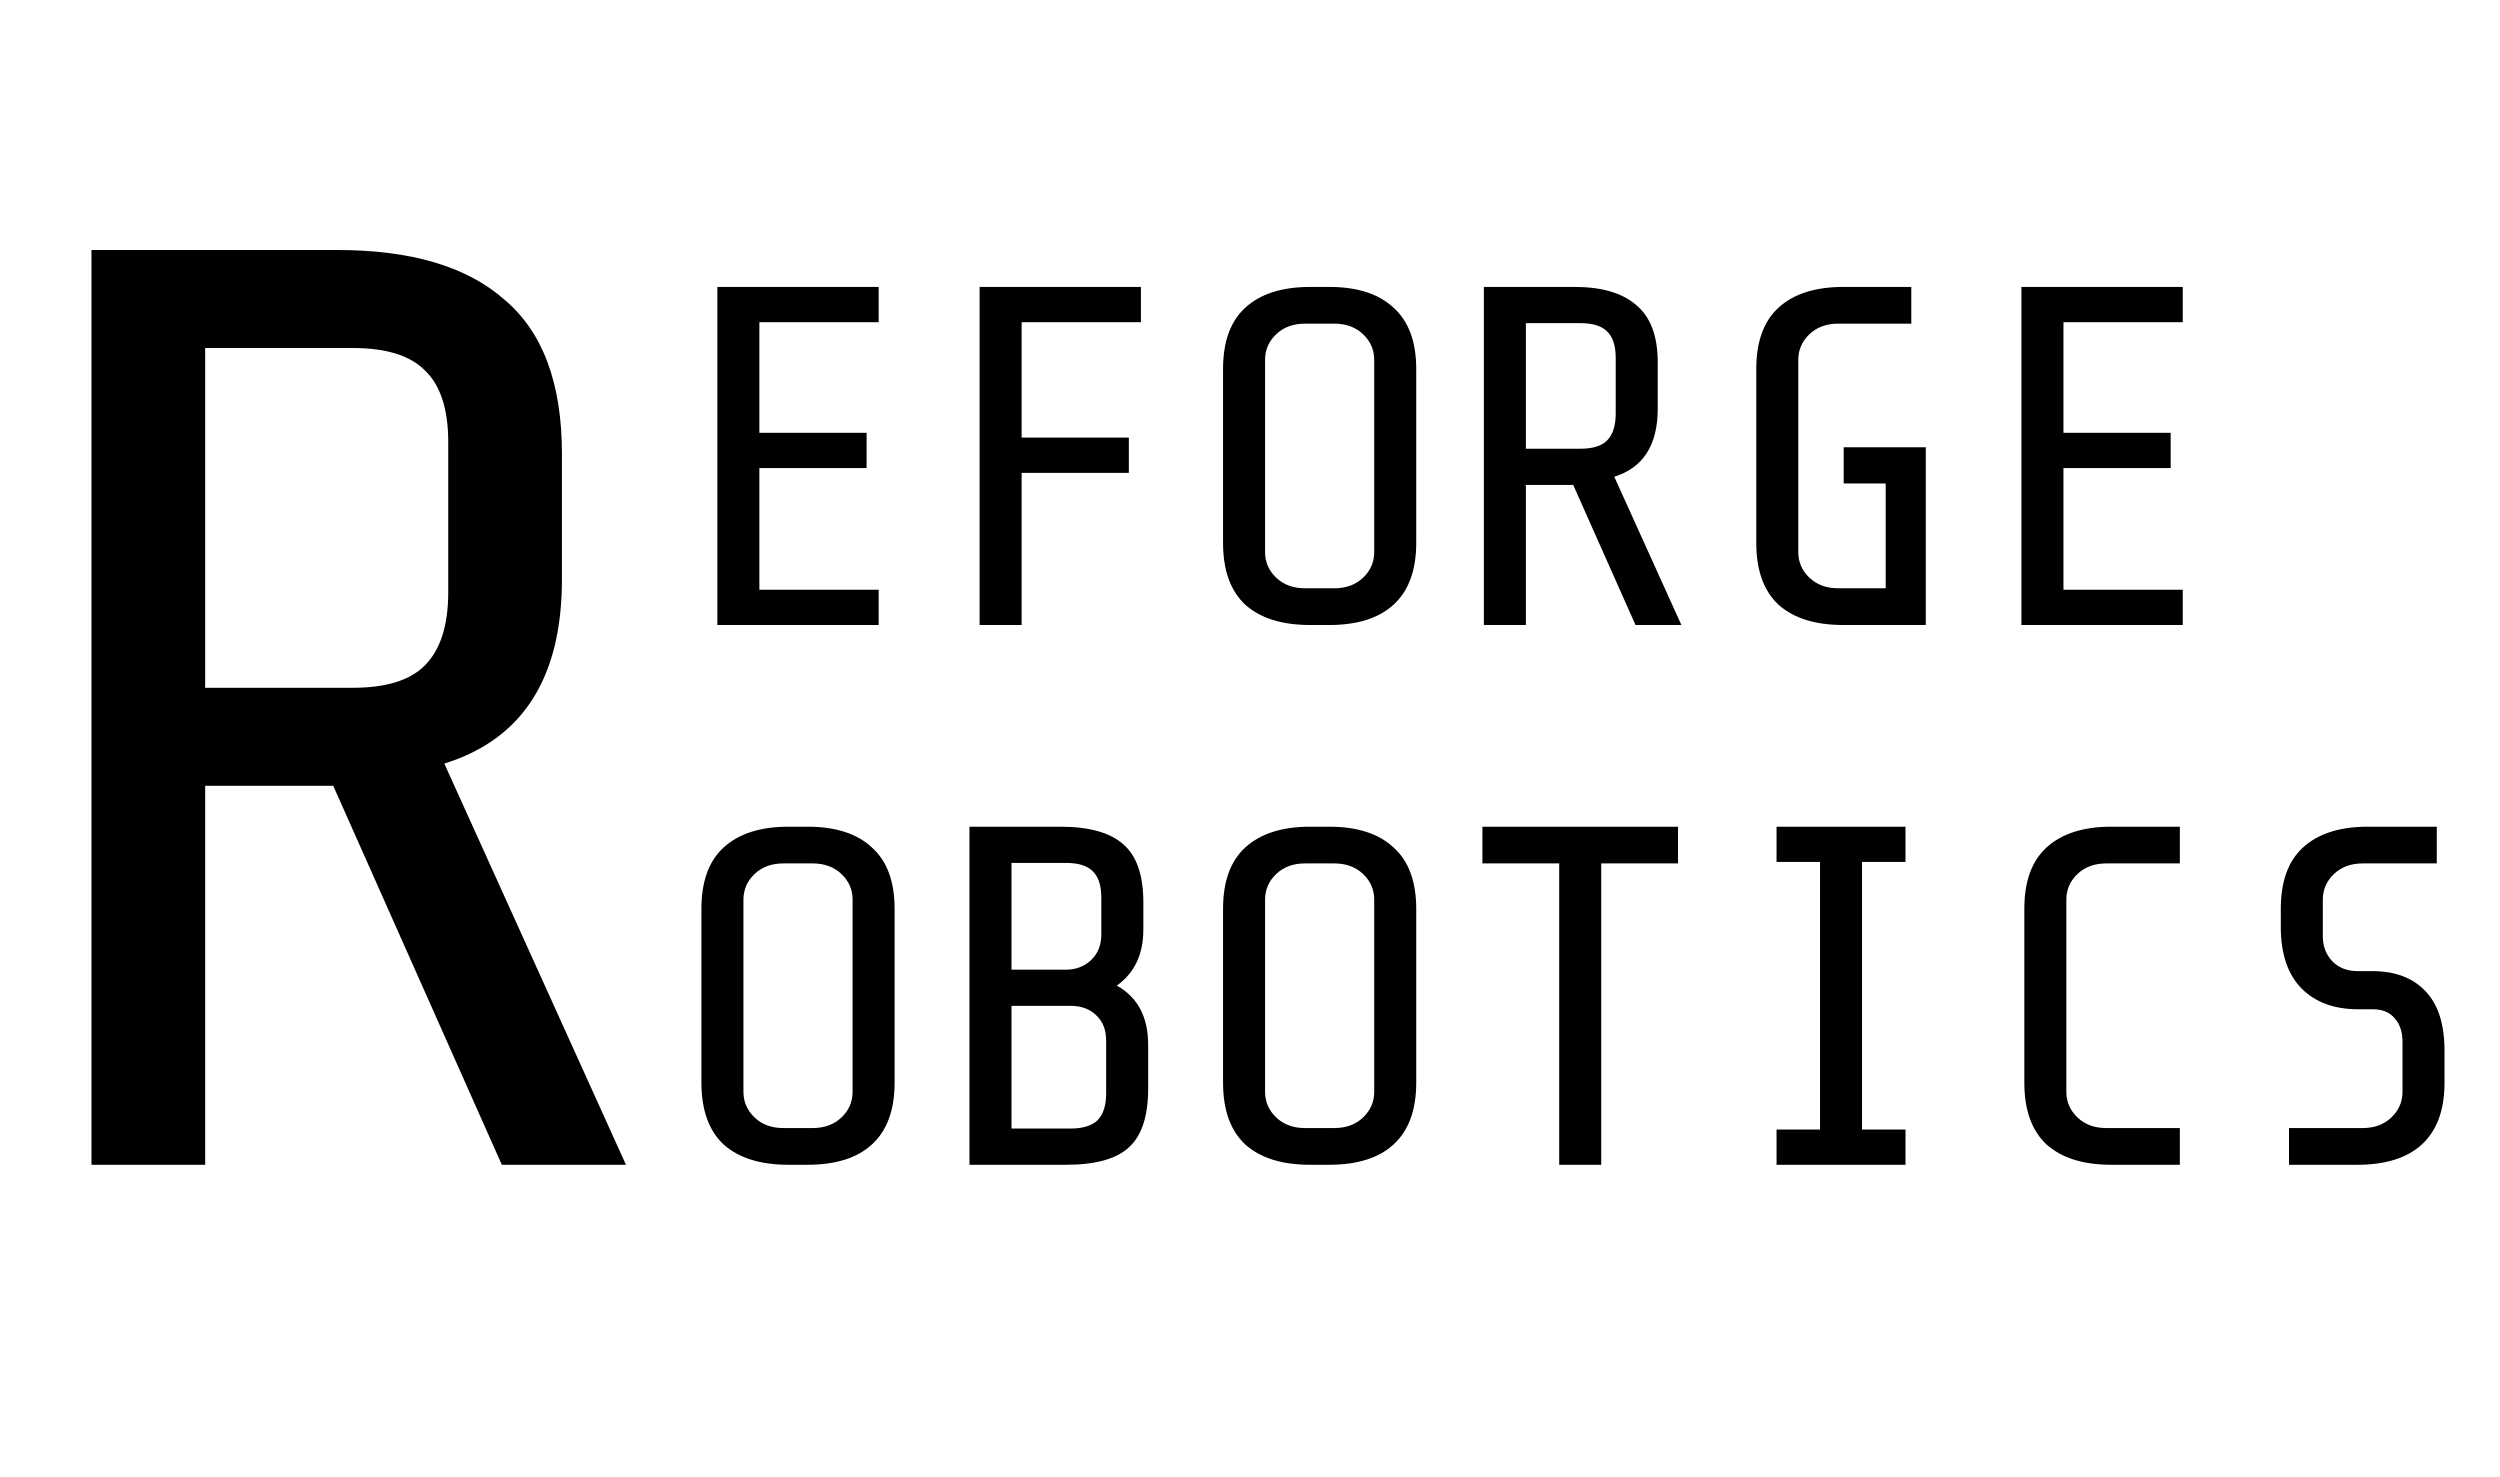 <svg width="176" height="104" viewBox="0 0 176 104" fill="none" xmlns="http://www.w3.org/2000/svg">
<path d="M14.444 55.32V82H6.44V17.6H23.736C28.949 17.6 32.875 18.765 35.512 21.096C38.211 23.365 39.56 26.984 39.56 31.952V40.784C39.56 47.715 36.8 52.039 31.28 53.756L44.068 82H35.328L23.46 55.32H14.444ZM31.556 31.124C31.556 28.793 31.004 27.107 29.9 26.064C28.857 25.021 27.171 24.5 24.84 24.5H14.444V48.42H24.84C27.171 48.42 28.857 47.899 29.9 46.856C31.004 45.752 31.556 44.035 31.556 41.704V31.124Z" fill="black"/>
<path d="M61.858 20.2V22.682H53.46V30.468H61.008V32.95H53.46V41.518H61.858V44H50.502V20.2H61.858ZM79.471 30.808V33.29H71.923V44H68.965V20.2H80.321V22.682H71.923V30.808H79.471ZM99.703 38.22C99.703 40.147 99.17 41.597 98.105 42.572C97.062 43.524 95.555 44 93.583 44H92.223C90.251 44 88.732 43.524 87.667 42.572C86.624 41.597 86.103 40.147 86.103 38.22V25.98C86.103 24.053 86.624 22.614 87.667 21.662C88.732 20.687 90.251 20.2 92.223 20.2H93.583C95.555 20.2 97.062 20.687 98.105 21.662C99.17 22.614 99.703 24.053 99.703 25.98V38.22ZM96.745 25.334C96.745 24.631 96.484 24.031 95.963 23.532C95.441 23.033 94.761 22.784 93.923 22.784H91.883C91.044 22.784 90.364 23.033 89.843 23.532C89.321 24.031 89.061 24.631 89.061 25.334V38.866C89.061 39.569 89.321 40.169 89.843 40.668C90.364 41.167 91.044 41.416 91.883 41.416H93.923C94.761 41.416 95.441 41.167 95.963 40.668C96.484 40.169 96.745 39.569 96.745 38.866V25.334ZM107.422 34.14V44H104.464V20.2H110.856C112.783 20.2 114.233 20.631 115.208 21.492C116.205 22.331 116.704 23.668 116.704 25.504V28.768C116.704 31.329 115.684 32.927 113.644 33.562L118.37 44H115.14L110.754 34.14H107.422ZM113.746 25.198C113.746 24.337 113.542 23.713 113.134 23.328C112.749 22.943 112.125 22.75 111.264 22.75H107.422V31.59H111.264C112.125 31.59 112.749 31.397 113.134 31.012C113.542 30.604 113.746 29.969 113.746 29.108V25.198ZM129.761 44C127.789 44 126.271 43.524 125.205 42.572C124.163 41.597 123.641 40.147 123.641 38.22V25.98C123.641 24.053 124.163 22.614 125.205 21.662C126.271 20.687 127.789 20.2 129.761 20.2H134.555V22.784H129.421C128.583 22.784 127.903 23.033 127.381 23.532C126.86 24.031 126.599 24.631 126.599 25.334V38.866C126.599 39.569 126.86 40.169 127.381 40.668C127.903 41.167 128.583 41.416 129.421 41.416H132.753V34.038H129.795V31.488H135.575V44H129.761ZM153.665 20.2V22.682H145.267V30.468H152.815V32.95H145.267V41.518H153.665V44H142.309V20.2H153.665ZM62.98 76.22C62.98 78.147 62.447 79.597 61.382 80.572C60.339 81.524 58.832 82 56.86 82H55.5C53.528 82 52.009 81.524 50.944 80.572C49.901 79.597 49.38 78.147 49.38 76.22V63.98C49.38 62.053 49.901 60.614 50.944 59.662C52.009 58.687 53.528 58.2 55.5 58.2H56.86C58.832 58.2 60.339 58.687 61.382 59.662C62.447 60.614 62.98 62.053 62.98 63.98V76.22ZM60.022 63.334C60.022 62.631 59.761 62.031 59.24 61.532C58.719 61.033 58.039 60.784 57.2 60.784H55.16C54.321 60.784 53.641 61.033 53.12 61.532C52.599 62.031 52.338 62.631 52.338 63.334V76.866C52.338 77.569 52.599 78.169 53.12 78.668C53.641 79.167 54.321 79.416 55.16 79.416H57.2C58.039 79.416 58.719 79.167 59.24 78.668C59.761 78.169 60.022 77.569 60.022 76.866V63.334ZM80.831 76.628C80.831 78.577 80.378 79.96 79.471 80.776C78.587 81.592 77.114 82 75.051 82H68.251V58.2H74.643C76.661 58.2 78.134 58.608 79.063 59.424C80.015 60.24 80.491 61.6 80.491 63.504V65.442C80.491 67.187 79.868 68.502 78.621 69.386C80.095 70.202 80.831 71.596 80.831 73.568V76.628ZM77.533 63.198C77.533 62.337 77.329 61.713 76.921 61.328C76.536 60.943 75.913 60.75 75.051 60.75H71.209V68.264H75.051C75.754 68.264 76.343 68.037 76.819 67.584C77.295 67.131 77.533 66.53 77.533 65.782V63.198ZM77.873 73.262C77.873 72.514 77.647 71.925 77.193 71.494C76.74 71.041 76.139 70.814 75.391 70.814H71.209V79.45H75.357C76.219 79.45 76.853 79.257 77.261 78.872C77.669 78.464 77.873 77.829 77.873 76.968V73.262ZM99.703 76.22C99.703 78.147 99.17 79.597 98.105 80.572C97.062 81.524 95.555 82 93.583 82H92.223C90.251 82 88.732 81.524 87.667 80.572C86.624 79.597 86.103 78.147 86.103 76.22V63.98C86.103 62.053 86.624 60.614 87.667 59.662C88.732 58.687 90.251 58.2 92.223 58.2H93.583C95.555 58.2 97.062 58.687 98.105 59.662C99.17 60.614 99.703 62.053 99.703 63.98V76.22ZM96.745 63.334C96.745 62.631 96.484 62.031 95.963 61.532C95.441 61.033 94.761 60.784 93.923 60.784H91.883C91.044 60.784 90.364 61.033 89.843 61.532C89.321 62.031 89.061 62.631 89.061 63.334V76.866C89.061 77.569 89.321 78.169 89.843 78.668C90.364 79.167 91.044 79.416 91.883 79.416H93.923C94.761 79.416 95.441 79.167 95.963 78.668C96.484 78.169 96.745 77.569 96.745 76.866V63.334ZM109.768 82V60.784H104.362V58.2H118.132V60.784H112.726V82H109.768ZM128.129 79.518V60.682H125.069V58.2H134.147V60.682H131.087V79.518H134.147V82H125.069V79.518H128.129ZM148.633 82C146.661 82 145.142 81.524 144.077 80.572C143.034 79.597 142.513 78.147 142.513 76.22V63.98C142.513 62.053 143.034 60.614 144.077 59.662C145.142 58.687 146.661 58.2 148.633 58.2H153.461V60.784H148.293C147.454 60.784 146.774 61.033 146.253 61.532C145.731 62.031 145.471 62.631 145.471 63.334V76.866C145.471 77.569 145.731 78.169 146.253 78.668C146.774 79.167 147.454 79.416 148.293 79.416H153.461V82H148.633ZM172.094 76.22C172.094 78.147 171.561 79.597 170.496 80.572C169.453 81.524 167.946 82 165.974 82H161.146V79.416H166.314C167.153 79.416 167.833 79.167 168.354 78.668C168.875 78.169 169.136 77.569 169.136 76.866V73.33C169.136 72.65 168.955 72.106 168.592 71.698C168.252 71.267 167.731 71.052 167.028 71.052H166.008C164.331 71.052 163.005 70.565 162.03 69.59C161.055 68.593 160.568 67.153 160.568 65.272V63.98C160.568 62.053 161.089 60.614 162.132 59.662C163.197 58.687 164.716 58.2 166.688 58.2H171.55V60.784H166.348C165.509 60.784 164.829 61.033 164.308 61.532C163.787 62.031 163.526 62.631 163.526 63.334V65.918C163.526 66.621 163.753 67.21 164.206 67.686C164.659 68.139 165.249 68.366 165.974 68.366H166.994C168.603 68.366 169.85 68.831 170.734 69.76C171.641 70.689 172.094 72.095 172.094 73.976V76.22Z" fill="black"/>
</svg>
